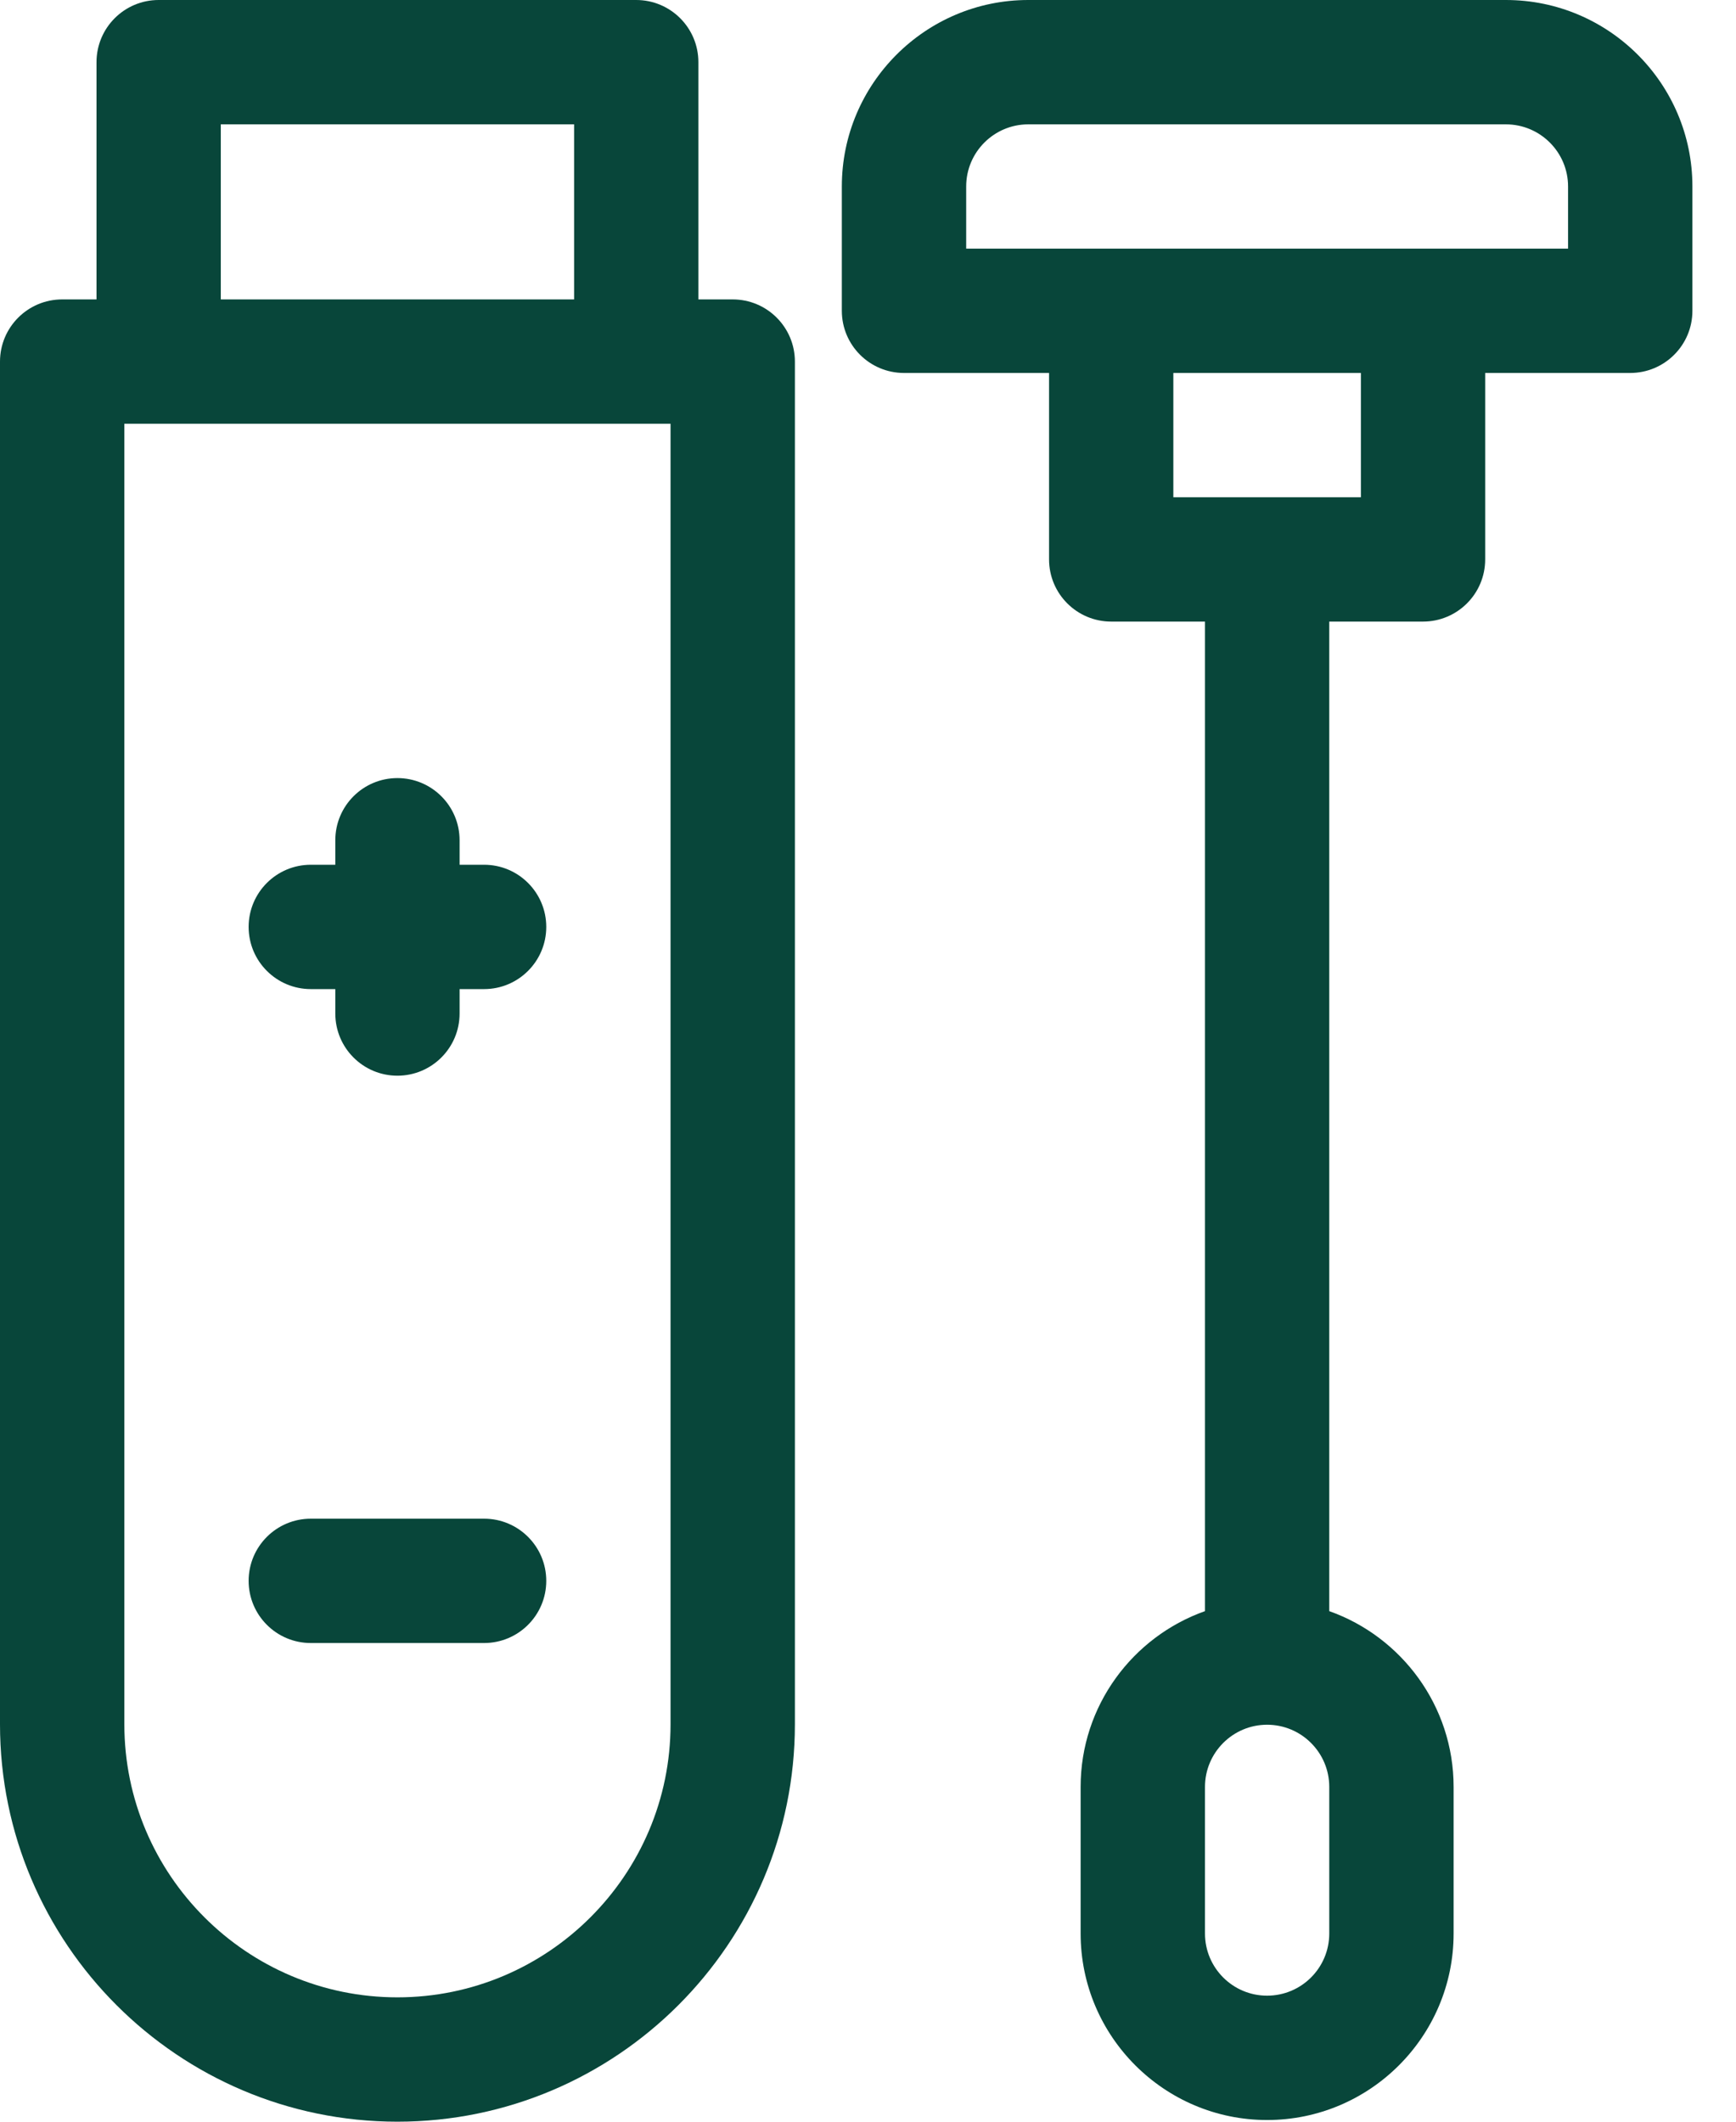 <svg width="27" height="33" viewBox="0 0 27 33" fill="none" xmlns="http://www.w3.org/2000/svg">
<path fill-rule="evenodd" clip-rule="evenodd" d="M11.396 4.657H10.862V0.967C10.862 0.433 10.429 0 9.895 0H2.467C1.934 0 1.501 0.433 1.501 0.967V4.657H0.967C0.433 4.657 0 5.09 0 5.624V26.819C0 30.227 2.773 33 6.181 33C9.59 33 12.363 30.227 12.363 26.819V5.624C12.363 5.09 11.93 4.657 11.396 4.657ZM8.929 1.934V4.657H3.434V1.934H8.929ZM6.181 31.066C8.524 31.066 10.429 29.161 10.429 26.819H10.429V6.591H1.934V26.819C1.934 29.161 3.839 31.066 6.181 31.066Z" fill="#08463A"/>
<path fill-rule="evenodd" clip-rule="evenodd" d="M15.993 0H23.421C25.021 0 26.322 1.301 26.322 2.9V4.834C26.322 5.368 25.889 5.801 25.355 5.801H23.099V8.701C23.099 9.235 22.666 9.668 22.132 9.668H20.674V25.059C21.799 25.458 22.608 26.533 22.608 27.793V30.073C22.608 31.673 21.307 32.974 19.707 32.974C18.108 32.974 16.807 31.673 16.807 30.073V27.793C16.807 26.533 17.615 25.458 18.741 25.059V9.668H17.283C16.749 9.668 16.316 9.235 16.316 8.701V5.801H14.06C13.526 5.801 13.093 5.368 13.093 4.834V2.9C13.093 1.301 14.394 0 15.993 0ZM19.707 31.04C20.241 31.04 20.674 30.607 20.674 30.073V27.793C20.674 27.26 20.241 26.826 19.707 26.826C19.174 26.826 18.741 27.26 18.741 27.793V30.073C18.741 30.607 19.174 31.04 19.707 31.04ZM21.166 7.734H18.249V5.801H21.166V7.734ZM15.027 3.867H24.388V2.9C24.388 2.367 23.954 1.934 23.421 1.934H15.993C15.46 1.934 15.027 2.367 15.027 2.9V3.867Z" fill="#08463A"/>
<path d="M7.529 13.45H7.148V13.069C7.148 12.535 6.715 12.102 6.181 12.102C5.647 12.102 5.215 12.535 5.215 13.069V13.45H4.834C4.3 13.45 3.867 13.883 3.867 14.417C3.867 14.951 4.3 15.384 4.834 15.384H5.215V15.764C5.215 16.298 5.647 16.731 6.181 16.731C6.715 16.731 7.148 16.298 7.148 15.764V15.384H7.529C8.063 15.384 8.496 14.951 8.496 14.417C8.496 13.883 8.063 13.45 7.529 13.45Z" fill="#08463A"/>
<path d="M7.529 23.621H4.834C4.3 23.621 3.867 24.054 3.867 24.588C3.867 25.122 4.3 25.555 4.834 25.555H7.529C8.063 25.555 8.496 25.122 8.496 24.588C8.496 24.054 8.063 23.621 7.529 23.621Z" fill="#08463A"/>
</svg>
